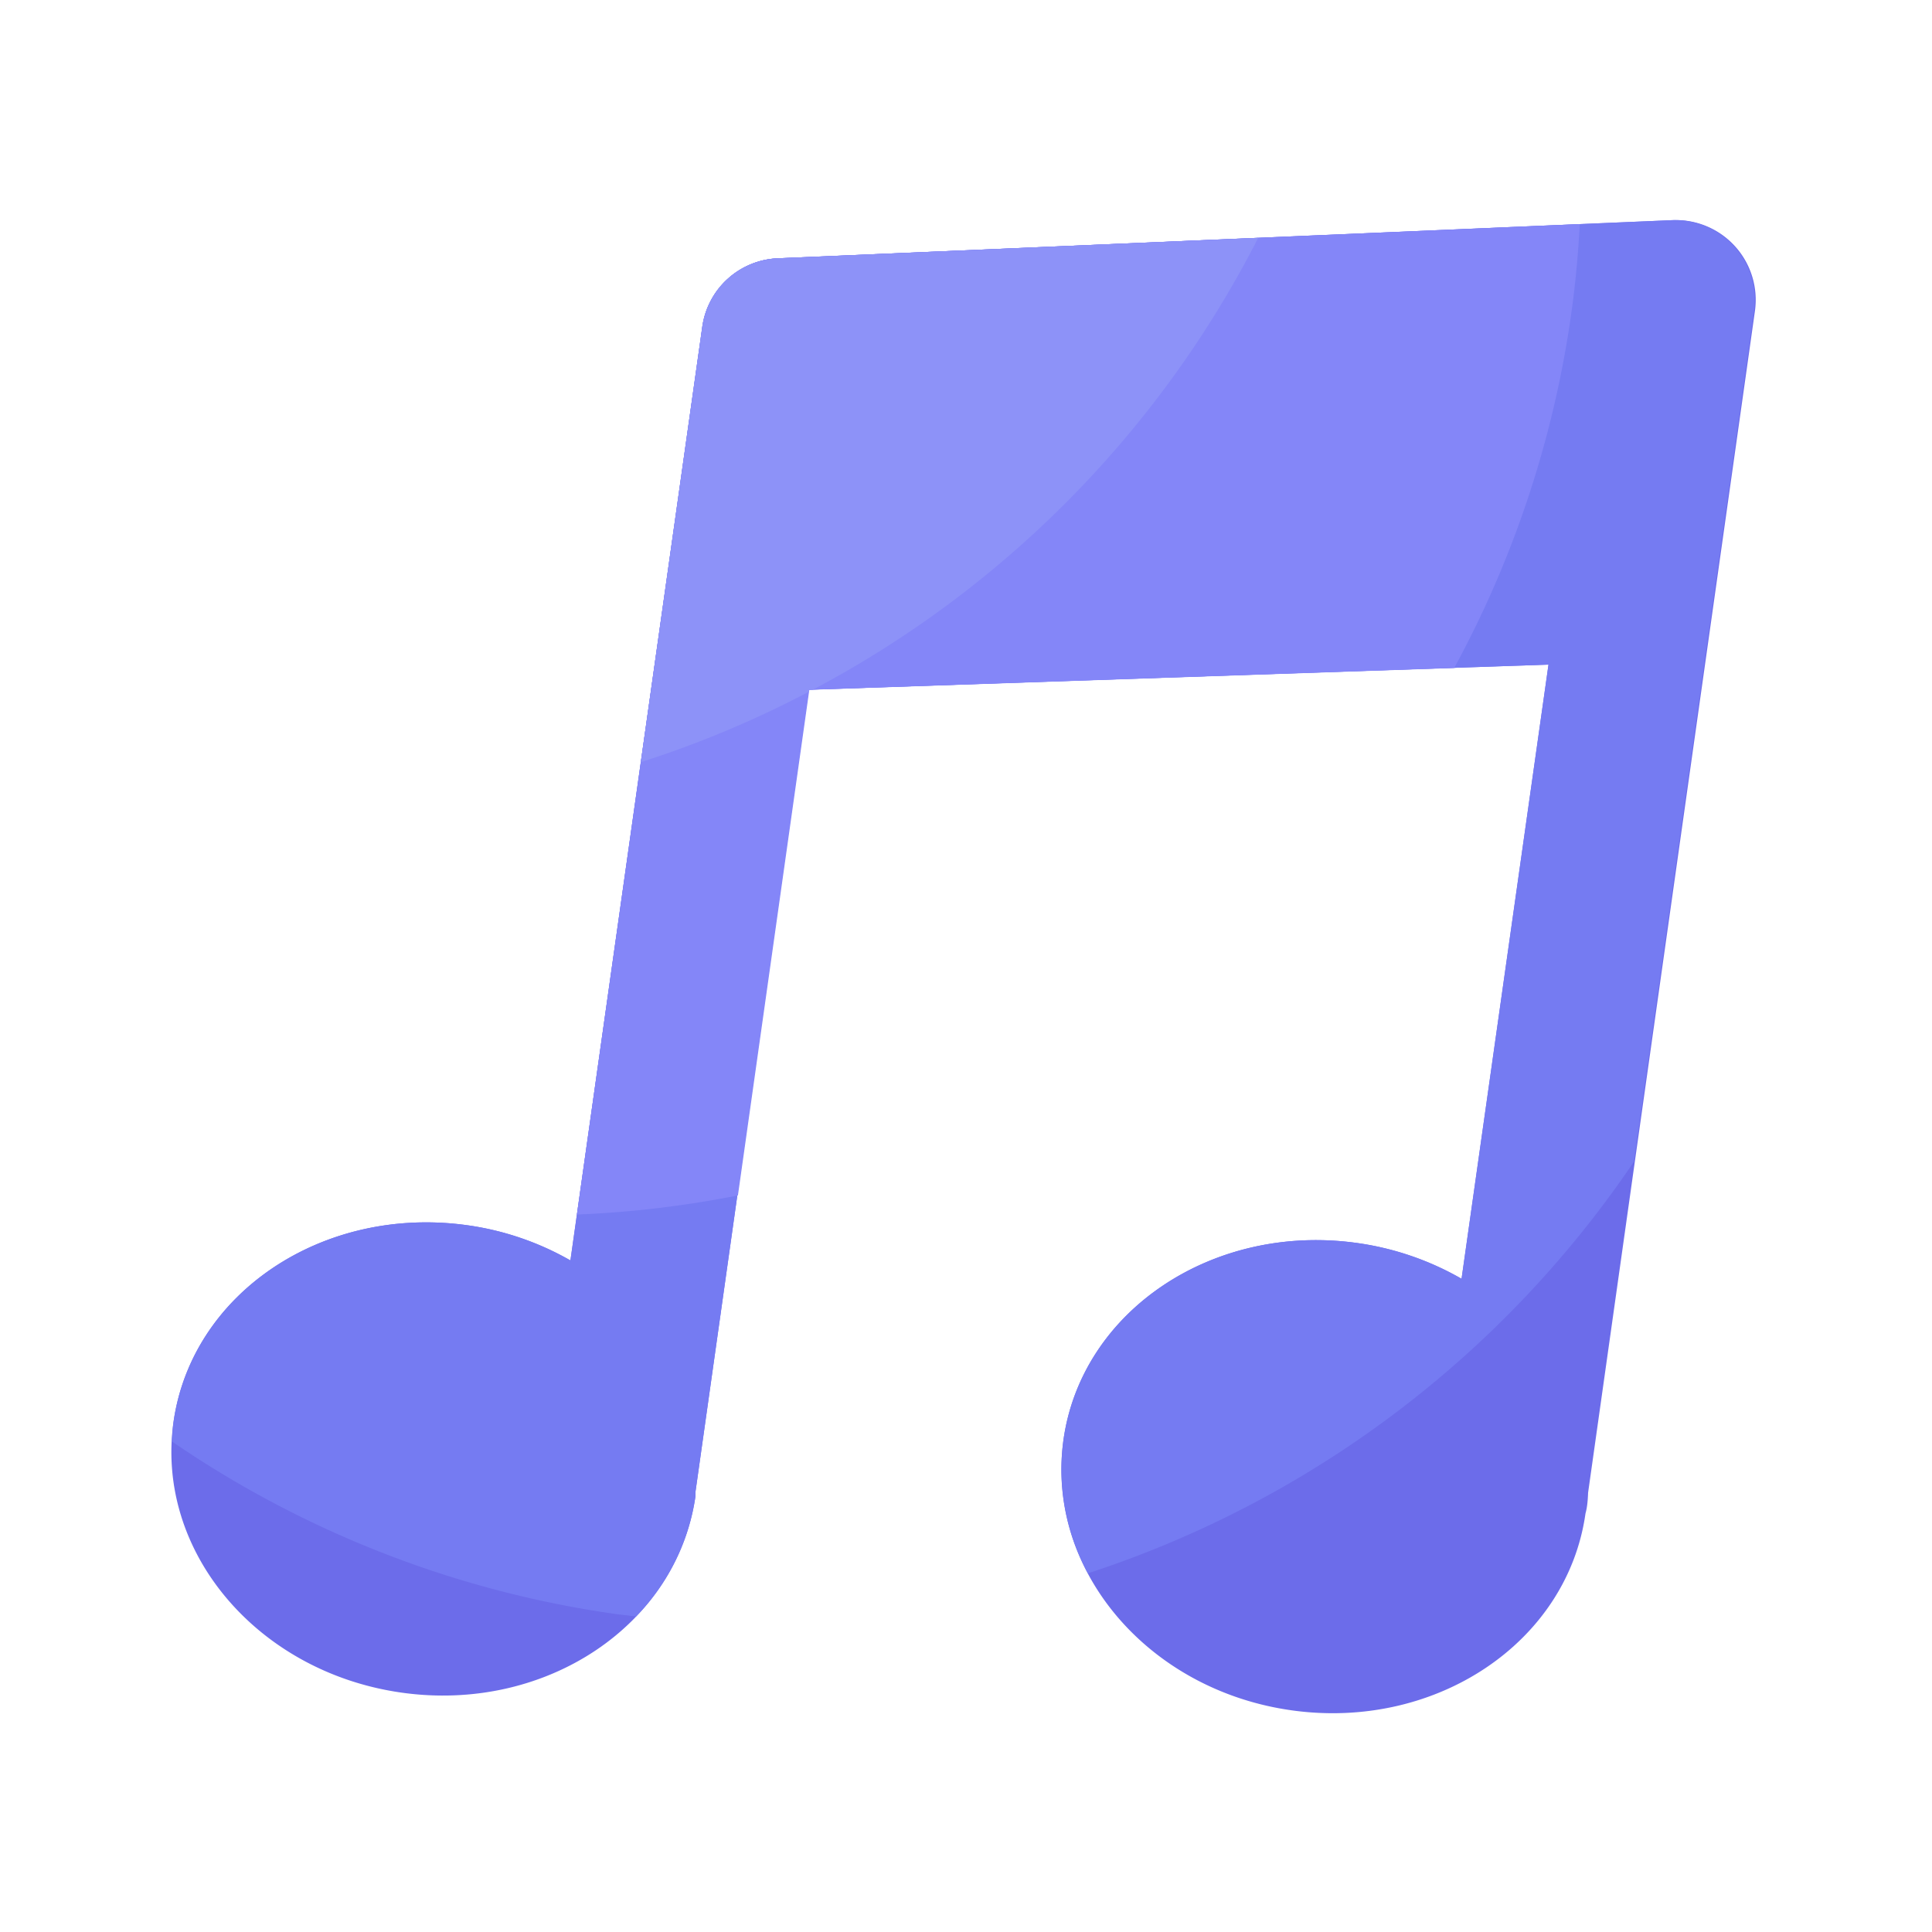 <svg xmlns="http://www.w3.org/2000/svg" viewBox="0 0 200 200"><defs><style>.cls-1{fill:#6c6cea;}.cls-2{fill:#757bf2;}.cls-3{fill:#8486f8;}.cls-4{fill:#8d92f8;}</style></defs><title>音乐_2</title><g id="图层_12" data-name="图层 12"><path class="cls-1" d="M164.4,154.52,181.67,32.19a8.26,8.26,0,0,0-8.53-9.4L80.52,26.74a8.24,8.24,0,0,0-7.82,7.09L59.05,130.48a29.75,29.75,0,0,0-10.65-3.64c-14.93-2.1-28.55,7-30.44,20.38s8.68,25.89,23.61,28,28.54-7,30.43-20.37c0-.15,0-.3,0-.45h0l11.72-83,76.58-2.6-9,63.58a30,30,0,0,0-10.78-3.7c-14.92-2.11-28.55,7-30.43,20.37s8.68,25.9,23.6,28,28.55-7,30.44-20.38C164.32,156,164.37,155.24,164.4,154.52Z"/><path class="cls-2" d="M173.14,22.79,80.52,26.74a8.24,8.24,0,0,0-7.82,7.09L59.05,130.48a29.75,29.75,0,0,0-10.65-3.64c-14.93-2.1-28.55,7-30.44,20.38-.09.66-.13,1.31-.16,2A108.08,108.08,0,0,0,64,167.12l1.85.21A22.45,22.45,0,0,0,72,154.85c0-.15,0-.3,0-.45h0l11.72-83,76.58-2.6-9,63.58a30,30,0,0,0-10.78-3.7c-14.92-2.11-28.54,7-30.43,20.37a22.52,22.52,0,0,0,2.53,13.82,109,109,0,0,0,56.52-42.61l12.44-88.08A8.26,8.26,0,0,0,173.14,22.79Z"/><path class="cls-3" d="M76.39,123.75l7.39-52.34,66.76-2.26a108.41,108.41,0,0,0,12.12-36.72c.44-3.09.71-6.17.88-9.23l-83,3.54a8.24,8.24,0,0,0-7.82,7.09l-13,91.9A108.13,108.13,0,0,0,76.39,123.75Z"/><path class="cls-4" d="M130.25,24.62,80.52,26.74a8.24,8.24,0,0,0-7.82,7.09L66.34,78.9a107.82,107.82,0,0,0,17.41-7.3l0-.19.37,0A108.83,108.83,0,0,0,130.25,24.62Z"/></g></svg>